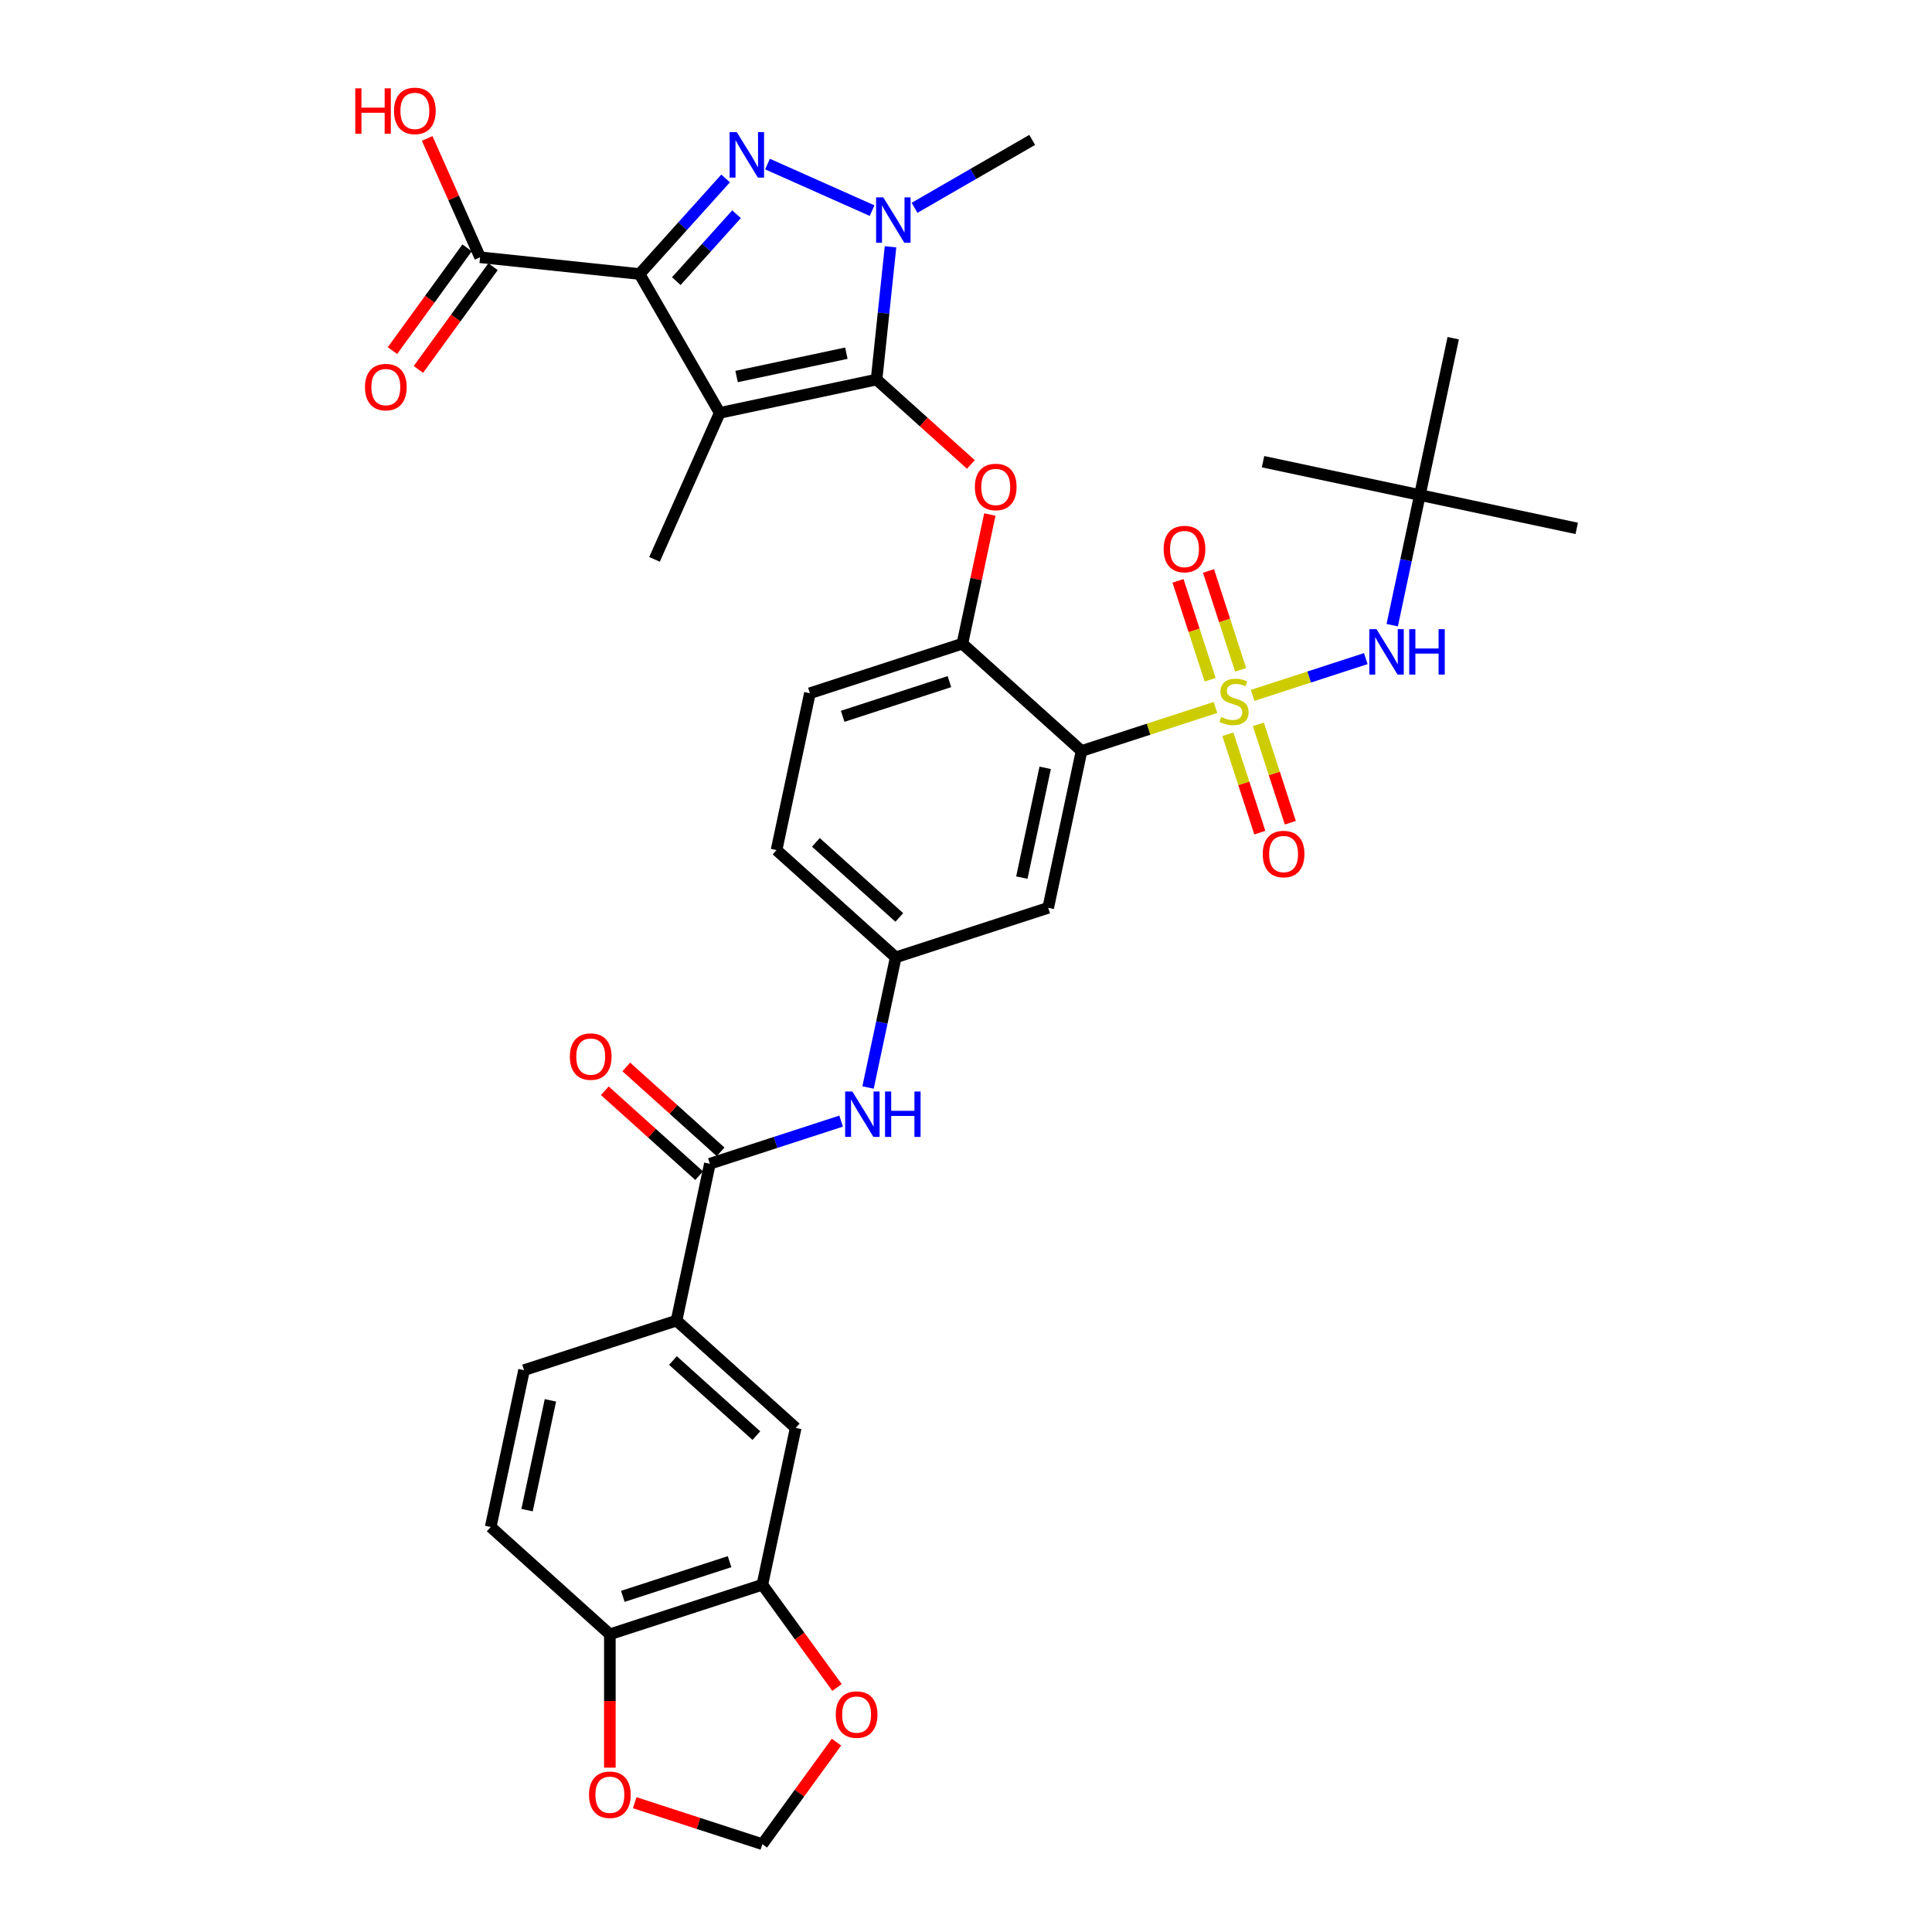 <?xml version='1.0' encoding='iso-8859-1'?>
<svg version='1.1' baseProfile='full'
              xmlns='http://www.w3.org/2000/svg'
                      xmlns:rdkit='http://www.rdkit.org/xml'
                      xmlns:xlink='http://www.w3.org/1999/xlink'
                  xml:space='preserve'
width='1000px' height='1000px' viewBox='0 0 1000 1000'>
<!-- END OF HEADER -->
<rect style='opacity:1.0;fill:#FFFFFF;stroke:none' width='1000' height='1000' x='0' y='0'> </rect>
<path class='bond-0' d='M 449.302,562.887 L 456.46,529.209' style='fill:none;fill-rule:evenodd;stroke:#0000FF;stroke-width:6px;stroke-linecap:butt;stroke-linejoin:miter;stroke-opacity:1' />
<path class='bond-0' d='M 456.46,529.209 L 463.618,495.532' style='fill:none;fill-rule:evenodd;stroke:#000000;stroke-width:6px;stroke-linecap:butt;stroke-linejoin:miter;stroke-opacity:1' />
<path class='bond-1' d='M 435.374,580.284 L 401.402,591.322' style='fill:none;fill-rule:evenodd;stroke:#0000FF;stroke-width:6px;stroke-linecap:butt;stroke-linejoin:miter;stroke-opacity:1' />
<path class='bond-1' d='M 401.402,591.322 L 367.43,602.36' style='fill:none;fill-rule:evenodd;stroke:#000000;stroke-width:6px;stroke-linecap:butt;stroke-linejoin:miter;stroke-opacity:1' />
<path class='bond-2' d='M 451.395,109.022 L 397.251,84.916' style='fill:none;fill-rule:evenodd;stroke:#0000FF;stroke-width:6px;stroke-linecap:butt;stroke-linejoin:miter;stroke-opacity:1' />
<path class='bond-3' d='M 460.93,127.741 L 457.319,162.098' style='fill:none;fill-rule:evenodd;stroke:#0000FF;stroke-width:6px;stroke-linecap:butt;stroke-linejoin:miter;stroke-opacity:1' />
<path class='bond-3' d='M 457.319,162.098 L 453.708,196.454' style='fill:none;fill-rule:evenodd;stroke:#000000;stroke-width:6px;stroke-linecap:butt;stroke-linejoin:miter;stroke-opacity:1' />
<path class='bond-4' d='M 473.372,107.57 L 503.815,89.993' style='fill:none;fill-rule:evenodd;stroke:#0000FF;stroke-width:6px;stroke-linecap:butt;stroke-linejoin:miter;stroke-opacity:1' />
<path class='bond-4' d='M 503.815,89.993 L 534.259,72.417' style='fill:none;fill-rule:evenodd;stroke:#000000;stroke-width:6px;stroke-linecap:butt;stroke-linejoin:miter;stroke-opacity:1' />
<path class='bond-5' d='M 375.575,92.361 L 353.302,117.098' style='fill:none;fill-rule:evenodd;stroke:#0000FF;stroke-width:6px;stroke-linecap:butt;stroke-linejoin:miter;stroke-opacity:1' />
<path class='bond-5' d='M 353.302,117.098 L 331.029,141.834' style='fill:none;fill-rule:evenodd;stroke:#000000;stroke-width:6px;stroke-linecap:butt;stroke-linejoin:miter;stroke-opacity:1' />
<path class='bond-5' d='M 381.229,110.889 L 365.638,128.205' style='fill:none;fill-rule:evenodd;stroke:#0000FF;stroke-width:6px;stroke-linecap:butt;stroke-linejoin:miter;stroke-opacity:1' />
<path class='bond-5' d='M 365.638,128.205 L 350.047,145.52' style='fill:none;fill-rule:evenodd;stroke:#000000;stroke-width:6px;stroke-linecap:butt;stroke-linejoin:miter;stroke-opacity:1' />
<path class='bond-6' d='M 331.029,141.834 L 248.489,133.159' style='fill:none;fill-rule:evenodd;stroke:#000000;stroke-width:6px;stroke-linecap:butt;stroke-linejoin:miter;stroke-opacity:1' />
<path class='bond-7' d='M 331.029,141.834 L 372.527,213.71' style='fill:none;fill-rule:evenodd;stroke:#000000;stroke-width:6px;stroke-linecap:butt;stroke-linejoin:miter;stroke-opacity:1' />
<path class='bond-8' d='M 372.527,213.71 L 338.77,289.529' style='fill:none;fill-rule:evenodd;stroke:#000000;stroke-width:6px;stroke-linecap:butt;stroke-linejoin:miter;stroke-opacity:1' />
<path class='bond-9' d='M 372.527,213.71 L 453.708,196.454' style='fill:none;fill-rule:evenodd;stroke:#000000;stroke-width:6px;stroke-linecap:butt;stroke-linejoin:miter;stroke-opacity:1' />
<path class='bond-9' d='M 381.253,194.885 L 438.08,182.806' style='fill:none;fill-rule:evenodd;stroke:#000000;stroke-width:6px;stroke-linecap:butt;stroke-linejoin:miter;stroke-opacity:1' />
<path class='bond-10' d='M 453.708,196.454 L 478.114,218.43' style='fill:none;fill-rule:evenodd;stroke:#000000;stroke-width:6px;stroke-linecap:butt;stroke-linejoin:miter;stroke-opacity:1' />
<path class='bond-10' d='M 478.114,218.43 L 502.521,240.406' style='fill:none;fill-rule:evenodd;stroke:#FF0000;stroke-width:6px;stroke-linecap:butt;stroke-linejoin:miter;stroke-opacity:1' />
<path class='bond-11' d='M 512.34,266.314 L 505.235,299.742' style='fill:none;fill-rule:evenodd;stroke:#FF0000;stroke-width:6px;stroke-linecap:butt;stroke-linejoin:miter;stroke-opacity:1' />
<path class='bond-11' d='M 505.235,299.742 L 498.129,333.17' style='fill:none;fill-rule:evenodd;stroke:#000000;stroke-width:6px;stroke-linecap:butt;stroke-linejoin:miter;stroke-opacity:1' />
<path class='bond-12' d='M 648.35,359.935 L 677.643,350.417' style='fill:none;fill-rule:evenodd;stroke:#CCCC00;stroke-width:6px;stroke-linecap:butt;stroke-linejoin:miter;stroke-opacity:1' />
<path class='bond-12' d='M 677.643,350.417 L 706.936,340.899' style='fill:none;fill-rule:evenodd;stroke:#0000FF;stroke-width:6px;stroke-linecap:butt;stroke-linejoin:miter;stroke-opacity:1' />
<path class='bond-13' d='M 635.533,380.047 L 643.807,405.51' style='fill:none;fill-rule:evenodd;stroke:#CCCC00;stroke-width:6px;stroke-linecap:butt;stroke-linejoin:miter;stroke-opacity:1' />
<path class='bond-13' d='M 643.807,405.51 L 652.08,430.974' style='fill:none;fill-rule:evenodd;stroke:#FF0000;stroke-width:6px;stroke-linecap:butt;stroke-linejoin:miter;stroke-opacity:1' />
<path class='bond-13' d='M 651.319,374.917 L 659.593,400.381' style='fill:none;fill-rule:evenodd;stroke:#CCCC00;stroke-width:6px;stroke-linecap:butt;stroke-linejoin:miter;stroke-opacity:1' />
<path class='bond-13' d='M 659.593,400.381 L 667.867,425.845' style='fill:none;fill-rule:evenodd;stroke:#FF0000;stroke-width:6px;stroke-linecap:butt;stroke-linejoin:miter;stroke-opacity:1' />
<path class='bond-14' d='M 642.151,346.699 L 633.837,321.111' style='fill:none;fill-rule:evenodd;stroke:#CCCC00;stroke-width:6px;stroke-linecap:butt;stroke-linejoin:miter;stroke-opacity:1' />
<path class='bond-14' d='M 633.837,321.111 L 625.522,295.522' style='fill:none;fill-rule:evenodd;stroke:#FF0000;stroke-width:6px;stroke-linecap:butt;stroke-linejoin:miter;stroke-opacity:1' />
<path class='bond-14' d='M 626.364,351.828 L 618.05,326.24' style='fill:none;fill-rule:evenodd;stroke:#CCCC00;stroke-width:6px;stroke-linecap:butt;stroke-linejoin:miter;stroke-opacity:1' />
<path class='bond-14' d='M 618.05,326.24 L 609.736,300.652' style='fill:none;fill-rule:evenodd;stroke:#FF0000;stroke-width:6px;stroke-linecap:butt;stroke-linejoin:miter;stroke-opacity:1' />
<path class='bond-15' d='M 629.129,366.18 L 594.468,377.442' style='fill:none;fill-rule:evenodd;stroke:#CCCC00;stroke-width:6px;stroke-linecap:butt;stroke-linejoin:miter;stroke-opacity:1' />
<path class='bond-15' d='M 594.468,377.442 L 559.807,388.704' style='fill:none;fill-rule:evenodd;stroke:#000000;stroke-width:6px;stroke-linecap:butt;stroke-linejoin:miter;stroke-opacity:1' />
<path class='bond-16' d='M 248.489,133.159 L 234.799,102.412' style='fill:none;fill-rule:evenodd;stroke:#000000;stroke-width:6px;stroke-linecap:butt;stroke-linejoin:miter;stroke-opacity:1' />
<path class='bond-16' d='M 234.799,102.412 L 221.11,71.664' style='fill:none;fill-rule:evenodd;stroke:#FF0000;stroke-width:6px;stroke-linecap:butt;stroke-linejoin:miter;stroke-opacity:1' />
<path class='bond-17' d='M 241.775,128.281 L 222.454,154.873' style='fill:none;fill-rule:evenodd;stroke:#000000;stroke-width:6px;stroke-linecap:butt;stroke-linejoin:miter;stroke-opacity:1' />
<path class='bond-17' d='M 222.454,154.873 L 203.134,181.465' style='fill:none;fill-rule:evenodd;stroke:#FF0000;stroke-width:6px;stroke-linecap:butt;stroke-linejoin:miter;stroke-opacity:1' />
<path class='bond-17' d='M 255.203,138.037 L 235.883,164.63' style='fill:none;fill-rule:evenodd;stroke:#000000;stroke-width:6px;stroke-linecap:butt;stroke-linejoin:miter;stroke-opacity:1' />
<path class='bond-17' d='M 235.883,164.63 L 216.563,191.222' style='fill:none;fill-rule:evenodd;stroke:#FF0000;stroke-width:6px;stroke-linecap:butt;stroke-linejoin:miter;stroke-opacity:1' />
<path class='bond-18' d='M 350.174,683.541 L 411.851,739.076' style='fill:none;fill-rule:evenodd;stroke:#000000;stroke-width:6px;stroke-linecap:butt;stroke-linejoin:miter;stroke-opacity:1' />
<path class='bond-18' d='M 348.319,704.207 L 391.493,743.081' style='fill:none;fill-rule:evenodd;stroke:#000000;stroke-width:6px;stroke-linecap:butt;stroke-linejoin:miter;stroke-opacity:1' />
<path class='bond-19' d='M 350.174,683.541 L 271.241,709.188' style='fill:none;fill-rule:evenodd;stroke:#000000;stroke-width:6px;stroke-linecap:butt;stroke-linejoin:miter;stroke-opacity:1' />
<path class='bond-20' d='M 350.174,683.541 L 367.43,602.36' style='fill:none;fill-rule:evenodd;stroke:#000000;stroke-width:6px;stroke-linecap:butt;stroke-linejoin:miter;stroke-opacity:1' />
<path class='bond-21' d='M 559.807,388.704 L 542.551,469.885' style='fill:none;fill-rule:evenodd;stroke:#000000;stroke-width:6px;stroke-linecap:butt;stroke-linejoin:miter;stroke-opacity:1' />
<path class='bond-21' d='M 540.982,397.43 L 528.903,454.257' style='fill:none;fill-rule:evenodd;stroke:#000000;stroke-width:6px;stroke-linecap:butt;stroke-linejoin:miter;stroke-opacity:1' />
<path class='bond-22' d='M 559.807,388.704 L 498.129,333.17' style='fill:none;fill-rule:evenodd;stroke:#000000;stroke-width:6px;stroke-linecap:butt;stroke-linejoin:miter;stroke-opacity:1' />
<path class='bond-23' d='M 542.551,469.885 L 463.618,495.532' style='fill:none;fill-rule:evenodd;stroke:#000000;stroke-width:6px;stroke-linecap:butt;stroke-linejoin:miter;stroke-opacity:1' />
<path class='bond-24' d='M 463.618,495.532 L 401.941,439.998' style='fill:none;fill-rule:evenodd;stroke:#000000;stroke-width:6px;stroke-linecap:butt;stroke-linejoin:miter;stroke-opacity:1' />
<path class='bond-24' d='M 465.473,474.867 L 422.299,435.993' style='fill:none;fill-rule:evenodd;stroke:#000000;stroke-width:6px;stroke-linecap:butt;stroke-linejoin:miter;stroke-opacity:1' />
<path class='bond-25' d='M 498.129,333.17 L 419.197,358.817' style='fill:none;fill-rule:evenodd;stroke:#000000;stroke-width:6px;stroke-linecap:butt;stroke-linejoin:miter;stroke-opacity:1' />
<path class='bond-25' d='M 491.419,352.803 L 436.166,370.756' style='fill:none;fill-rule:evenodd;stroke:#000000;stroke-width:6px;stroke-linecap:butt;stroke-linejoin:miter;stroke-opacity:1' />
<path class='bond-26' d='M 401.941,439.998 L 419.197,358.817' style='fill:none;fill-rule:evenodd;stroke:#000000;stroke-width:6px;stroke-linecap:butt;stroke-linejoin:miter;stroke-opacity:1' />
<path class='bond-27' d='M 372.983,596.193 L 348.577,574.217' style='fill:none;fill-rule:evenodd;stroke:#000000;stroke-width:6px;stroke-linecap:butt;stroke-linejoin:miter;stroke-opacity:1' />
<path class='bond-27' d='M 348.577,574.217 L 324.17,552.241' style='fill:none;fill-rule:evenodd;stroke:#FF0000;stroke-width:6px;stroke-linecap:butt;stroke-linejoin:miter;stroke-opacity:1' />
<path class='bond-27' d='M 361.876,608.528 L 337.47,586.552' style='fill:none;fill-rule:evenodd;stroke:#000000;stroke-width:6px;stroke-linecap:butt;stroke-linejoin:miter;stroke-opacity:1' />
<path class='bond-27' d='M 337.47,586.552 L 313.063,564.577' style='fill:none;fill-rule:evenodd;stroke:#FF0000;stroke-width:6px;stroke-linecap:butt;stroke-linejoin:miter;stroke-opacity:1' />
<path class='bond-28' d='M 394.596,820.257 L 411.851,739.076' style='fill:none;fill-rule:evenodd;stroke:#000000;stroke-width:6px;stroke-linecap:butt;stroke-linejoin:miter;stroke-opacity:1' />
<path class='bond-29' d='M 394.596,820.257 L 413.916,846.849' style='fill:none;fill-rule:evenodd;stroke:#000000;stroke-width:6px;stroke-linecap:butt;stroke-linejoin:miter;stroke-opacity:1' />
<path class='bond-29' d='M 413.916,846.849 L 433.237,873.442' style='fill:none;fill-rule:evenodd;stroke:#FF0000;stroke-width:6px;stroke-linecap:butt;stroke-linejoin:miter;stroke-opacity:1' />
<path class='bond-30' d='M 394.596,820.257 L 315.663,845.904' style='fill:none;fill-rule:evenodd;stroke:#000000;stroke-width:6px;stroke-linecap:butt;stroke-linejoin:miter;stroke-opacity:1' />
<path class='bond-30' d='M 377.627,808.317 L 322.374,826.27' style='fill:none;fill-rule:evenodd;stroke:#000000;stroke-width:6px;stroke-linecap:butt;stroke-linejoin:miter;stroke-opacity:1' />
<path class='bond-31' d='M 315.663,845.904 L 253.986,790.369' style='fill:none;fill-rule:evenodd;stroke:#000000;stroke-width:6px;stroke-linecap:butt;stroke-linejoin:miter;stroke-opacity:1' />
<path class='bond-32' d='M 315.663,845.904 L 315.663,880.421' style='fill:none;fill-rule:evenodd;stroke:#000000;stroke-width:6px;stroke-linecap:butt;stroke-linejoin:miter;stroke-opacity:1' />
<path class='bond-32' d='M 315.663,880.421 L 315.663,914.939' style='fill:none;fill-rule:evenodd;stroke:#FF0000;stroke-width:6px;stroke-linecap:butt;stroke-linejoin:miter;stroke-opacity:1' />
<path class='bond-33' d='M 720.611,323.584 L 727.769,289.907' style='fill:none;fill-rule:evenodd;stroke:#0000FF;stroke-width:6px;stroke-linecap:butt;stroke-linejoin:miter;stroke-opacity:1' />
<path class='bond-33' d='M 727.769,289.907 L 734.928,256.229' style='fill:none;fill-rule:evenodd;stroke:#000000;stroke-width:6px;stroke-linecap:butt;stroke-linejoin:miter;stroke-opacity:1' />
<path class='bond-34' d='M 816.109,273.485 L 734.928,256.229' style='fill:none;fill-rule:evenodd;stroke:#000000;stroke-width:6px;stroke-linecap:butt;stroke-linejoin:miter;stroke-opacity:1' />
<path class='bond-35' d='M 734.928,256.229 L 653.747,238.974' style='fill:none;fill-rule:evenodd;stroke:#000000;stroke-width:6px;stroke-linecap:butt;stroke-linejoin:miter;stroke-opacity:1' />
<path class='bond-36' d='M 734.928,256.229 L 752.183,175.048' style='fill:none;fill-rule:evenodd;stroke:#000000;stroke-width:6px;stroke-linecap:butt;stroke-linejoin:miter;stroke-opacity:1' />
<path class='bond-37' d='M 432.971,901.726 L 413.784,928.136' style='fill:none;fill-rule:evenodd;stroke:#FF0000;stroke-width:6px;stroke-linecap:butt;stroke-linejoin:miter;stroke-opacity:1' />
<path class='bond-37' d='M 413.784,928.136 L 394.596,954.545' style='fill:none;fill-rule:evenodd;stroke:#000000;stroke-width:6px;stroke-linecap:butt;stroke-linejoin:miter;stroke-opacity:1' />
<path class='bond-38' d='M 328.527,933.078 L 361.562,943.812' style='fill:none;fill-rule:evenodd;stroke:#FF0000;stroke-width:6px;stroke-linecap:butt;stroke-linejoin:miter;stroke-opacity:1' />
<path class='bond-38' d='M 361.562,943.812 L 394.596,954.545' style='fill:none;fill-rule:evenodd;stroke:#000000;stroke-width:6px;stroke-linecap:butt;stroke-linejoin:miter;stroke-opacity:1' />
<path class='bond-39' d='M 271.241,709.188 L 253.986,790.369' style='fill:none;fill-rule:evenodd;stroke:#000000;stroke-width:6px;stroke-linecap:butt;stroke-linejoin:miter;stroke-opacity:1' />
<path class='bond-39' d='M 284.889,724.817 L 272.81,781.643' style='fill:none;fill-rule:evenodd;stroke:#000000;stroke-width:6px;stroke-linecap:butt;stroke-linejoin:miter;stroke-opacity:1' />
<path  class='atom-0' d='M 441.167 564.961
L 448.869 577.411
Q 449.633 578.639, 450.861 580.863
Q 452.089 583.087, 452.156 583.22
L 452.156 564.961
L 455.276 564.961
L 455.276 588.466
L 452.056 588.466
L 443.79 574.854
Q 442.827 573.261, 441.798 571.435
Q 440.802 569.609, 440.503 569.045
L 440.503 588.466
L 437.449 588.466
L 437.449 564.961
L 441.167 564.961
' fill='#0000FF'/>
<path  class='atom-0' d='M 458.098 564.961
L 461.285 564.961
L 461.285 574.954
L 473.303 574.954
L 473.303 564.961
L 476.49 564.961
L 476.49 588.466
L 473.303 588.466
L 473.303 577.61
L 461.285 577.61
L 461.285 588.466
L 458.098 588.466
L 458.098 564.961
' fill='#0000FF'/>
<path  class='atom-1' d='M 457.188 102.162
L 464.89 114.611
Q 465.653 115.84, 466.881 118.064
Q 468.11 120.288, 468.176 120.421
L 468.176 102.162
L 471.297 102.162
L 471.297 125.666
L 468.077 125.666
L 459.81 112.055
Q 458.848 110.462, 457.818 108.636
Q 456.822 106.81, 456.524 106.245
L 456.524 125.666
L 453.469 125.666
L 453.469 102.162
L 457.188 102.162
' fill='#0000FF'/>
<path  class='atom-2' d='M 381.368 68.405
L 389.07 80.854
Q 389.834 82.083, 391.062 84.307
Q 392.29 86.531, 392.357 86.664
L 392.357 68.405
L 395.477 68.405
L 395.477 91.909
L 392.257 91.909
L 383.991 78.298
Q 383.028 76.704, 381.999 74.879
Q 381.003 73.053, 380.704 72.488
L 380.704 91.909
L 377.65 91.909
L 377.65 68.405
L 381.368 68.405
' fill='#0000FF'/>
<path  class='atom-6' d='M 504.596 252.055
Q 504.596 246.411, 507.384 243.258
Q 510.173 240.104, 515.385 240.104
Q 520.597 240.104, 523.386 243.258
Q 526.174 246.411, 526.174 252.055
Q 526.174 257.765, 523.352 261.019
Q 520.531 264.239, 515.385 264.239
Q 510.206 264.239, 507.384 261.019
Q 504.596 257.798, 504.596 252.055
M 515.385 261.583
Q 518.97 261.583, 520.896 259.193
Q 522.855 256.769, 522.855 252.055
Q 522.855 247.441, 520.896 245.117
Q 518.97 242.76, 515.385 242.76
Q 511.8 242.76, 509.841 245.084
Q 507.915 247.407, 507.915 252.055
Q 507.915 256.802, 509.841 259.193
Q 511.8 261.583, 515.385 261.583
' fill='#FF0000'/>
<path  class='atom-7' d='M 632.1 371.125
Q 632.365 371.224, 633.461 371.689
Q 634.556 372.154, 635.752 372.452
Q 636.98 372.718, 638.175 372.718
Q 640.399 372.718, 641.694 371.656
Q 642.989 370.56, 642.989 368.668
Q 642.989 367.373, 642.325 366.576
Q 641.694 365.78, 640.698 365.348
Q 639.702 364.917, 638.042 364.419
Q 635.951 363.788, 634.689 363.19
Q 633.461 362.593, 632.565 361.331
Q 631.701 360.07, 631.701 357.945
Q 631.701 354.99, 633.693 353.164
Q 635.718 351.339, 639.702 351.339
Q 642.424 351.339, 645.512 352.633
L 644.748 355.19
Q 641.926 354.028, 639.802 354.028
Q 637.511 354.028, 636.249 354.99
Q 634.988 355.92, 635.021 357.547
Q 635.021 358.808, 635.652 359.572
Q 636.316 360.335, 637.245 360.767
Q 638.208 361.198, 639.802 361.696
Q 641.926 362.36, 643.188 363.024
Q 644.449 363.688, 645.346 365.049
Q 646.275 366.377, 646.275 368.668
Q 646.275 371.921, 644.084 373.681
Q 641.926 375.407, 638.308 375.407
Q 636.216 375.407, 634.623 374.942
Q 633.062 374.511, 631.203 373.747
L 632.1 371.125
' fill='#CCCC00'/>
<path  class='atom-8' d='M 653.597 442.057
Q 653.597 436.413, 656.385 433.259
Q 659.174 430.105, 664.386 430.105
Q 669.598 430.105, 672.387 433.259
Q 675.175 436.413, 675.175 442.057
Q 675.175 447.767, 672.354 451.02
Q 669.532 454.24, 664.386 454.24
Q 659.207 454.24, 656.385 451.02
Q 653.597 447.8, 653.597 442.057
M 664.386 451.584
Q 667.972 451.584, 669.897 449.194
Q 671.856 446.771, 671.856 442.057
Q 671.856 437.442, 669.897 435.118
Q 667.972 432.761, 664.386 432.761
Q 660.801 432.761, 658.842 435.085
Q 656.917 437.409, 656.917 442.057
Q 656.917 446.804, 658.842 449.194
Q 660.801 451.584, 664.386 451.584
' fill='#FF0000'/>
<path  class='atom-9' d='M 602.303 284.191
Q 602.303 278.547, 605.092 275.394
Q 607.88 272.24, 613.093 272.24
Q 618.305 272.24, 621.093 275.394
Q 623.882 278.547, 623.882 284.191
Q 623.882 289.901, 621.06 293.155
Q 618.238 296.375, 613.093 296.375
Q 607.914 296.375, 605.092 293.155
Q 602.303 289.934, 602.303 284.191
M 613.093 293.719
Q 616.678 293.719, 618.603 291.329
Q 620.562 288.905, 620.562 284.191
Q 620.562 279.577, 618.603 277.253
Q 616.678 274.896, 613.093 274.896
Q 609.507 274.896, 607.548 277.219
Q 605.623 279.543, 605.623 284.191
Q 605.623 288.938, 607.548 291.329
Q 609.507 293.719, 613.093 293.719
' fill='#FF0000'/>
<path  class='atom-11' d='M 183.891 45.72
L 187.078 45.72
L 187.078 55.713
L 199.096 55.713
L 199.096 45.72
L 202.283 45.72
L 202.283 69.224
L 199.096 69.224
L 199.096 58.368
L 187.078 58.368
L 187.078 69.224
L 183.891 69.224
L 183.891 45.72
' fill='#FF0000'/>
<path  class='atom-11' d='M 203.943 57.406
Q 203.943 51.762, 206.731 48.608
Q 209.52 45.455, 214.732 45.455
Q 219.944 45.455, 222.733 48.608
Q 225.521 51.762, 225.521 57.406
Q 225.521 63.116, 222.699 66.369
Q 219.878 69.589, 214.732 69.589
Q 209.553 69.589, 206.731 66.369
Q 203.943 63.149, 203.943 57.406
M 214.732 66.934
Q 218.317 66.934, 220.243 64.543
Q 222.202 62.12, 222.202 57.406
Q 222.202 52.791, 220.243 50.467
Q 218.317 48.11, 214.732 48.11
Q 211.147 48.11, 209.188 50.434
Q 207.262 52.758, 207.262 57.406
Q 207.262 62.153, 209.188 64.543
Q 211.147 66.934, 214.732 66.934
' fill='#FF0000'/>
<path  class='atom-12' d='M 188.917 200.37
Q 188.917 194.726, 191.705 191.572
Q 194.494 188.418, 199.706 188.418
Q 204.918 188.418, 207.707 191.572
Q 210.495 194.726, 210.495 200.37
Q 210.495 206.08, 207.673 209.333
Q 204.852 212.553, 199.706 212.553
Q 194.527 212.553, 191.705 209.333
Q 188.917 206.113, 188.917 200.37
M 199.706 209.897
Q 203.291 209.897, 205.217 207.507
Q 207.175 205.084, 207.175 200.37
Q 207.175 195.755, 205.217 193.431
Q 203.291 191.074, 199.706 191.074
Q 196.121 191.074, 194.162 193.398
Q 192.236 195.722, 192.236 200.37
Q 192.236 205.117, 194.162 207.507
Q 196.121 209.897, 199.706 209.897
' fill='#FF0000'/>
<path  class='atom-21' d='M 294.963 546.892
Q 294.963 541.249, 297.752 538.095
Q 300.541 534.941, 305.753 534.941
Q 310.965 534.941, 313.753 538.095
Q 316.542 541.249, 316.542 546.892
Q 316.542 552.602, 313.72 555.856
Q 310.898 559.076, 305.753 559.076
Q 300.574 559.076, 297.752 555.856
Q 294.963 552.636, 294.963 546.892
M 305.753 556.42
Q 309.338 556.42, 311.264 554.03
Q 313.222 551.606, 313.222 546.892
Q 313.222 542.278, 311.264 539.954
Q 309.338 537.597, 305.753 537.597
Q 302.167 537.597, 300.209 539.921
Q 298.283 542.245, 298.283 546.892
Q 298.283 551.64, 300.209 554.03
Q 302.167 556.42, 305.753 556.42
' fill='#FF0000'/>
<path  class='atom-27' d='M 712.477 325.659
L 720.179 338.108
Q 720.942 339.336, 722.17 341.56
Q 723.399 343.785, 723.465 343.917
L 723.465 325.659
L 726.586 325.659
L 726.586 349.163
L 723.366 349.163
L 715.099 335.552
Q 714.137 333.958, 713.107 332.132
Q 712.111 330.306, 711.813 329.742
L 711.813 349.163
L 708.758 349.163
L 708.758 325.659
L 712.477 325.659
' fill='#0000FF'/>
<path  class='atom-27' d='M 729.408 325.659
L 732.595 325.659
L 732.595 335.651
L 744.612 335.651
L 744.612 325.659
L 747.799 325.659
L 747.799 349.163
L 744.612 349.163
L 744.612 338.307
L 732.595 338.307
L 732.595 349.163
L 729.408 349.163
L 729.408 325.659
' fill='#0000FF'/>
<path  class='atom-32' d='M 432.59 887.468
Q 432.59 881.824, 435.378 878.67
Q 438.167 875.516, 443.379 875.516
Q 448.591 875.516, 451.38 878.67
Q 454.168 881.824, 454.168 887.468
Q 454.168 893.178, 451.346 896.431
Q 448.525 899.651, 443.379 899.651
Q 438.2 899.651, 435.378 896.431
Q 432.59 893.211, 432.59 887.468
M 443.379 896.995
Q 446.964 896.995, 448.89 894.605
Q 450.848 892.182, 450.848 887.468
Q 450.848 882.853, 448.89 880.529
Q 446.964 878.172, 443.379 878.172
Q 439.794 878.172, 437.835 880.496
Q 435.909 882.82, 435.909 887.468
Q 435.909 892.215, 437.835 894.605
Q 439.794 896.995, 443.379 896.995
' fill='#FF0000'/>
<path  class='atom-33' d='M 304.874 928.965
Q 304.874 923.321, 307.662 920.168
Q 310.451 917.014, 315.663 917.014
Q 320.875 917.014, 323.664 920.168
Q 326.452 923.321, 326.452 928.965
Q 326.452 934.675, 323.631 937.928
Q 320.809 941.149, 315.663 941.149
Q 310.484 941.149, 307.662 937.928
Q 304.874 934.708, 304.874 928.965
M 315.663 938.493
Q 319.248 938.493, 321.174 936.103
Q 323.133 933.679, 323.133 928.965
Q 323.133 924.351, 321.174 922.027
Q 319.248 919.67, 315.663 919.67
Q 312.078 919.67, 310.119 921.993
Q 308.194 924.317, 308.194 928.965
Q 308.194 933.712, 310.119 936.103
Q 312.078 938.493, 315.663 938.493
' fill='#FF0000'/>
</svg>

